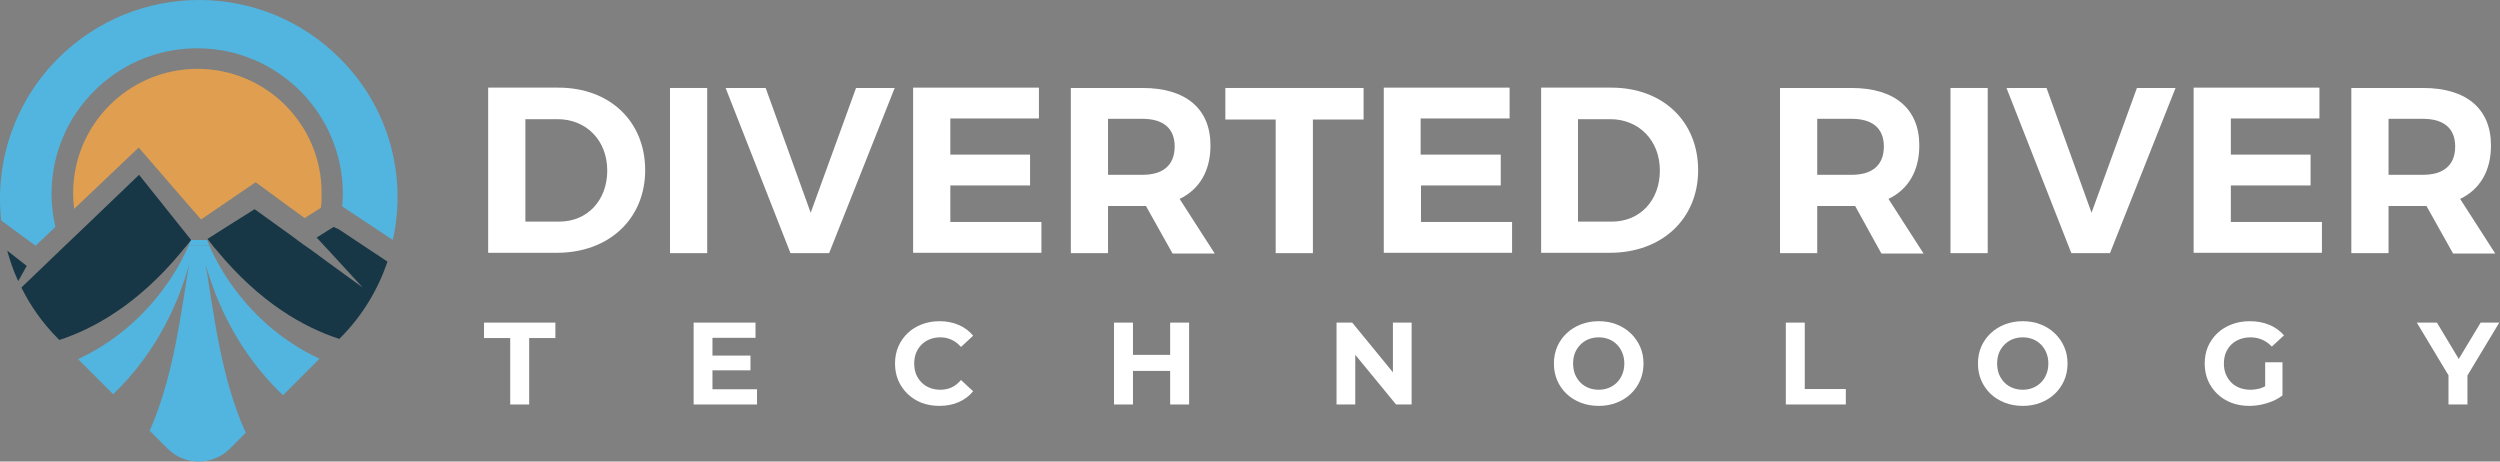 <svg width="260" height="48" viewBox="0 0 260 48" fill="none" xmlns="http://www.w3.org/2000/svg">
<rect x="0" y="0" width="260" height="48" fill="#808080" stroke="none"/>
<path d="M35.325 6.054C27.253 -2.018 14.168 -2.018 6.059 6.054C1.451 10.662 -0.539 16.928 0.124 22.936L3.7 25.553L5.764 23.599C5.506 22.493 5.358 21.351 5.358 20.171C5.358 11.804 12.141 5.022 20.508 5.022C28.875 5.022 35.657 11.804 35.657 20.171C35.657 20.614 35.62 21.056 35.583 21.461L40.854 24.963C42.328 18.328 40.485 11.178 35.325 6.054Z" fill="#51B5E0"/>
<path d="M21.761 25.516H19.623C18.812 27.433 15.679 33.809 8.123 37.348L11.772 40.997C16.453 36.5 18.665 31.192 19.66 27.506C18.849 32.298 18.112 39.043 15.569 44.793L17.448 46.673C19.218 48.442 22.093 48.442 23.899 46.673L25.558 45.014C22.941 39.227 22.203 32.372 21.392 27.506C22.424 31.229 24.673 36.574 29.428 41.107L33.224 37.311C25.705 33.772 22.572 27.433 21.761 25.516Z" fill="#51B5E0"/>
<path d="M21.761 25.516C21.613 25.147 21.54 24.963 21.54 24.963H19.844C19.844 24.963 19.77 25.184 19.623 25.516H21.761Z" fill="#51B5E0"/>
<path d="M20.544 7.16C13.393 7.16 7.606 12.947 7.606 20.098C7.606 20.65 7.643 21.203 7.717 21.719L14.425 15.343L19.143 20.798L19.365 21.056L20.913 22.825L26.368 19.102L26.589 18.955L31.676 22.678L33.371 21.609C33.445 21.13 33.445 20.614 33.445 20.098C33.482 12.984 27.695 7.16 20.544 7.16Z" fill="#E09E51"/>
<path d="M0.751 26.069C1.046 27.138 1.414 28.207 1.894 29.239L2.778 27.654L0.751 26.069Z" fill="#173746"/>
<path d="M18.849 26.216C19.033 25.995 19.218 25.737 19.439 25.516C19.586 25.332 19.734 25.147 19.881 24.963L18.849 23.673L14.463 18.181L8.271 24.115L6.796 25.516L2.226 29.902C3.184 31.856 4.474 33.662 6.096 35.284L6.17 35.357C9.782 34.178 14.352 31.634 18.849 26.216Z" fill="#173746"/>
<path d="M34.698 23.599L32.929 24.705L34.403 26.29L37.721 29.902L33.961 27.174L32.818 26.327L32.155 25.848L31.565 25.442L31.012 25.037L30.422 24.594L26.479 21.756L23.603 23.562L21.576 24.852C21.724 25.037 21.871 25.221 22.018 25.405C22.203 25.626 22.35 25.848 22.535 26.032C27.031 31.487 31.639 34.067 35.288 35.247L35.361 35.173C37.684 32.851 39.306 30.123 40.301 27.211L35.251 23.857L34.698 23.599Z" fill="#173746"/>
<path d="M58.068 9.114C63.412 9.114 67.098 12.615 67.098 17.702C67.098 22.752 63.339 26.29 57.92 26.29H50.77V9.114H58.068ZM54.677 23.046H58.178C61.053 23.046 63.154 20.872 63.154 17.739C63.154 14.569 60.943 12.394 57.994 12.394H54.64V23.046H54.677Z" fill="white"/>
<path d="M69.679 26.327V9.15H73.549V26.327H69.679Z" fill="white"/>
<path d="M82.21 26.327L75.465 9.15H79.63L84.311 22.125L89.029 9.15H93.047L86.228 26.327H82.21Z" fill="white"/>
<path d="M98.834 12.357V16.08H107.127V19.287H98.834V23.083H108.307V26.29H94.964V9.114H108.049V12.32H98.834V12.357Z" fill="white"/>
<path d="M119.18 21.424H118.812H115.236V26.327H111.366V9.15H118.849C123.345 9.15 125.889 11.325 125.889 15.122C125.889 17.776 124.746 19.692 122.682 20.687L126.331 26.364H121.945L119.18 21.424ZM118.812 18.181C120.95 18.181 122.166 17.186 122.166 15.232C122.166 13.316 120.95 12.357 118.812 12.357H115.236V18.181H118.812Z" fill="white"/>
<path d="M136.541 12.431V26.327H132.671V12.431H127.437V9.15H141.812V12.431H136.541Z" fill="white"/>
<path d="M147.746 12.357V16.08H156.077V19.287H147.783V23.083H157.256V26.29H143.913V9.114H156.998V12.32H147.746V12.357Z" fill="white"/>
<path d="M167.576 9.114C172.921 9.114 176.607 12.615 176.607 17.702C176.607 22.752 172.847 26.29 167.429 26.29H160.278V9.114H167.576ZM164.149 23.046H167.65C170.525 23.046 172.626 20.872 172.626 17.739C172.626 14.569 170.415 12.394 167.466 12.394H164.112V23.046H164.149Z" fill="white"/>
<path d="M192.936 21.424H192.568H188.992V26.327H185.122V9.15H192.568C197.064 9.15 199.608 11.325 199.608 15.122C199.608 17.776 198.465 19.692 196.401 20.687L200.05 26.364H195.664L192.936 21.424ZM192.568 18.181C194.705 18.181 195.922 17.186 195.922 15.232C195.922 13.316 194.705 12.357 192.568 12.357H188.992V18.181H192.568Z" fill="white"/>
<path d="M202.851 26.327V9.15H206.721V26.327H202.851Z" fill="white"/>
<path d="M215.42 26.327L208.675 9.15H212.84L217.521 22.125L222.239 9.15H226.257L219.438 26.327H215.42Z" fill="white"/>
<path d="M232.007 12.357V16.08H240.3V19.287H232.007V23.083H241.48V26.29H228.137V9.114H241.222V12.32H232.007V12.357Z" fill="white"/>
<path d="M252.353 21.424H251.985H248.409V26.327H244.539V9.15H252.021C256.518 9.15 259.062 11.325 259.062 15.122C259.062 17.776 257.919 19.692 255.855 20.687L259.504 26.364H255.118L252.353 21.424ZM251.985 18.181C254.122 18.181 255.339 17.186 255.339 15.232C255.339 13.316 254.122 12.357 251.985 12.357H248.409V18.181H251.985Z" fill="white"/>
<path d="M53.063 42.066V35.157H50.339V33.551H57.759V35.157H55.034V42.066H53.063Z" fill="white"/>
<path d="M73.95 36.981H78.049V38.514H73.95V36.981ZM74.096 40.484H78.731V42.066H72.138V33.551H78.573V35.133H74.096V40.484Z" fill="white"/>
<path d="M97.692 42.212C97.035 42.212 96.423 42.106 95.856 41.895C95.296 41.676 94.81 41.368 94.396 40.971C93.983 40.574 93.658 40.107 93.423 39.572C93.196 39.037 93.082 38.449 93.082 37.809C93.082 37.168 93.196 36.58 93.423 36.045C93.658 35.51 93.983 35.043 94.396 34.646C94.818 34.249 95.308 33.944 95.868 33.734C96.427 33.515 97.04 33.405 97.704 33.405C98.442 33.405 99.107 33.535 99.699 33.794C100.299 34.046 100.802 34.419 101.208 34.914L99.943 36.081C99.651 35.749 99.326 35.502 98.97 35.339C98.613 35.169 98.224 35.084 97.802 35.084C97.404 35.084 97.04 35.149 96.707 35.279C96.375 35.408 96.087 35.595 95.844 35.838C95.6 36.081 95.41 36.369 95.272 36.702C95.142 37.034 95.077 37.403 95.077 37.809C95.077 38.214 95.142 38.583 95.272 38.915C95.41 39.248 95.6 39.536 95.844 39.779C96.087 40.022 96.375 40.209 96.707 40.339C97.04 40.468 97.404 40.533 97.802 40.533C98.224 40.533 98.613 40.452 98.97 40.29C99.326 40.12 99.651 39.864 99.943 39.523L101.208 40.691C100.802 41.186 100.299 41.563 99.699 41.822C99.107 42.082 98.438 42.212 97.692 42.212Z" fill="white"/>
<path d="M121.696 33.551H123.666V42.066H121.696V33.551ZM117.828 42.066H115.857V33.551H117.828V42.066ZM121.842 38.575H117.682V36.908H121.842V38.575Z" fill="white"/>
<path d="M139 42.066V33.551H140.63L145.653 39.682H144.863V33.551H146.809V42.066H145.191L140.156 35.935H140.946V42.066H139Z" fill="white"/>
<path d="M166.278 42.212C165.605 42.212 164.981 42.102 164.405 41.883C163.837 41.664 163.343 41.356 162.921 40.959C162.508 40.562 162.183 40.095 161.948 39.56C161.721 39.025 161.607 38.441 161.607 37.809C161.607 37.176 161.721 36.592 161.948 36.057C162.183 35.522 162.512 35.056 162.933 34.658C163.355 34.261 163.85 33.953 164.417 33.734C164.985 33.515 165.601 33.405 166.266 33.405C166.939 33.405 167.555 33.515 168.115 33.734C168.683 33.953 169.173 34.261 169.587 34.658C170.008 35.056 170.337 35.522 170.572 36.057C170.807 36.584 170.925 37.168 170.925 37.809C170.925 38.441 170.807 39.029 170.572 39.572C170.337 40.107 170.008 40.574 169.587 40.971C169.173 41.36 168.683 41.664 168.115 41.883C167.555 42.102 166.943 42.212 166.278 42.212ZM166.266 40.533C166.647 40.533 166.996 40.468 167.312 40.339C167.636 40.209 167.92 40.022 168.164 39.779C168.407 39.536 168.593 39.248 168.723 38.915C168.861 38.583 168.93 38.214 168.93 37.809C168.93 37.403 168.861 37.034 168.723 36.702C168.593 36.369 168.407 36.081 168.164 35.838C167.928 35.595 167.649 35.408 167.324 35.279C167 35.149 166.647 35.084 166.266 35.084C165.885 35.084 165.532 35.149 165.208 35.279C164.892 35.408 164.612 35.595 164.369 35.838C164.125 36.081 163.935 36.369 163.797 36.702C163.667 37.034 163.602 37.403 163.602 37.809C163.602 38.206 163.667 38.575 163.797 38.915C163.935 39.248 164.121 39.536 164.356 39.779C164.6 40.022 164.883 40.209 165.208 40.339C165.532 40.468 165.885 40.533 166.266 40.533Z" fill="white"/>
<path d="M185.725 42.066V33.551H187.695V40.46H191.965V42.066H185.725Z" fill="white"/>
<path d="M210.378 42.212C209.705 42.212 209.08 42.102 208.505 41.883C207.937 41.664 207.442 41.356 207.021 40.959C206.607 40.562 206.283 40.095 206.048 39.56C205.821 39.025 205.707 38.441 205.707 37.809C205.707 37.176 205.821 36.592 206.048 36.057C206.283 35.522 206.611 35.056 207.033 34.658C207.454 34.261 207.949 33.953 208.517 33.734C209.084 33.515 209.701 33.405 210.366 33.405C211.039 33.405 211.655 33.515 212.214 33.734C212.782 33.953 213.273 34.261 213.686 34.658C214.108 35.056 214.436 35.522 214.672 36.057C214.907 36.584 215.024 37.168 215.024 37.809C215.024 38.441 214.907 39.029 214.672 39.572C214.436 40.107 214.108 40.574 213.686 40.971C213.273 41.36 212.782 41.664 212.214 41.883C211.655 42.102 211.043 42.212 210.378 42.212ZM210.366 40.533C210.747 40.533 211.095 40.468 211.412 40.339C211.736 40.209 212.02 40.022 212.263 39.779C212.506 39.536 212.693 39.248 212.823 38.915C212.961 38.583 213.029 38.214 213.029 37.809C213.029 37.403 212.961 37.034 212.823 36.702C212.693 36.369 212.506 36.081 212.263 35.838C212.028 35.595 211.748 35.408 211.424 35.279C211.1 35.149 210.747 35.084 210.366 35.084C209.985 35.084 209.632 35.149 209.307 35.279C208.991 35.408 208.711 35.595 208.468 35.838C208.225 36.081 208.034 36.369 207.896 36.702C207.767 37.034 207.702 37.403 207.702 37.809C207.702 38.206 207.767 38.575 207.896 38.915C208.034 39.248 208.221 39.536 208.456 39.779C208.699 40.022 208.983 40.209 209.307 40.339C209.632 40.468 209.985 40.533 210.366 40.533Z" fill="white"/>
<path d="M233.936 42.212C233.263 42.212 232.642 42.106 232.075 41.895C231.515 41.676 231.024 41.368 230.603 40.971C230.189 40.574 229.865 40.107 229.63 39.572C229.403 39.037 229.289 38.449 229.289 37.809C229.289 37.168 229.403 36.58 229.63 36.045C229.865 35.51 230.193 35.043 230.615 34.646C231.037 34.249 231.531 33.944 232.099 33.734C232.667 33.515 233.291 33.405 233.972 33.405C234.726 33.405 235.403 33.531 236.003 33.782C236.612 34.034 237.122 34.399 237.536 34.877L236.271 36.045C235.963 35.72 235.626 35.481 235.261 35.327C234.896 35.165 234.499 35.084 234.069 35.084C233.656 35.084 233.279 35.149 232.938 35.279C232.598 35.408 232.302 35.595 232.05 35.838C231.807 36.081 231.616 36.369 231.479 36.702C231.349 37.034 231.284 37.403 231.284 37.809C231.284 38.206 231.349 38.571 231.479 38.903C231.616 39.236 231.807 39.528 232.05 39.779C232.302 40.022 232.594 40.209 232.926 40.339C233.267 40.468 233.64 40.533 234.045 40.533C234.434 40.533 234.811 40.472 235.176 40.351C235.549 40.221 235.91 40.006 236.259 39.706L237.378 41.129C236.916 41.478 236.376 41.745 235.76 41.932C235.152 42.118 234.544 42.212 233.936 42.212ZM235.578 40.874V37.675H237.378V41.129L235.578 40.874Z" fill="white"/>
<path d="M254.644 42.066V38.587L255.094 39.779L251.348 33.551H253.44L256.31 38.331H255.106L257.989 33.551H259.923L256.176 39.779L256.614 38.587V42.066H254.644Z" fill="white"/>
</svg>

